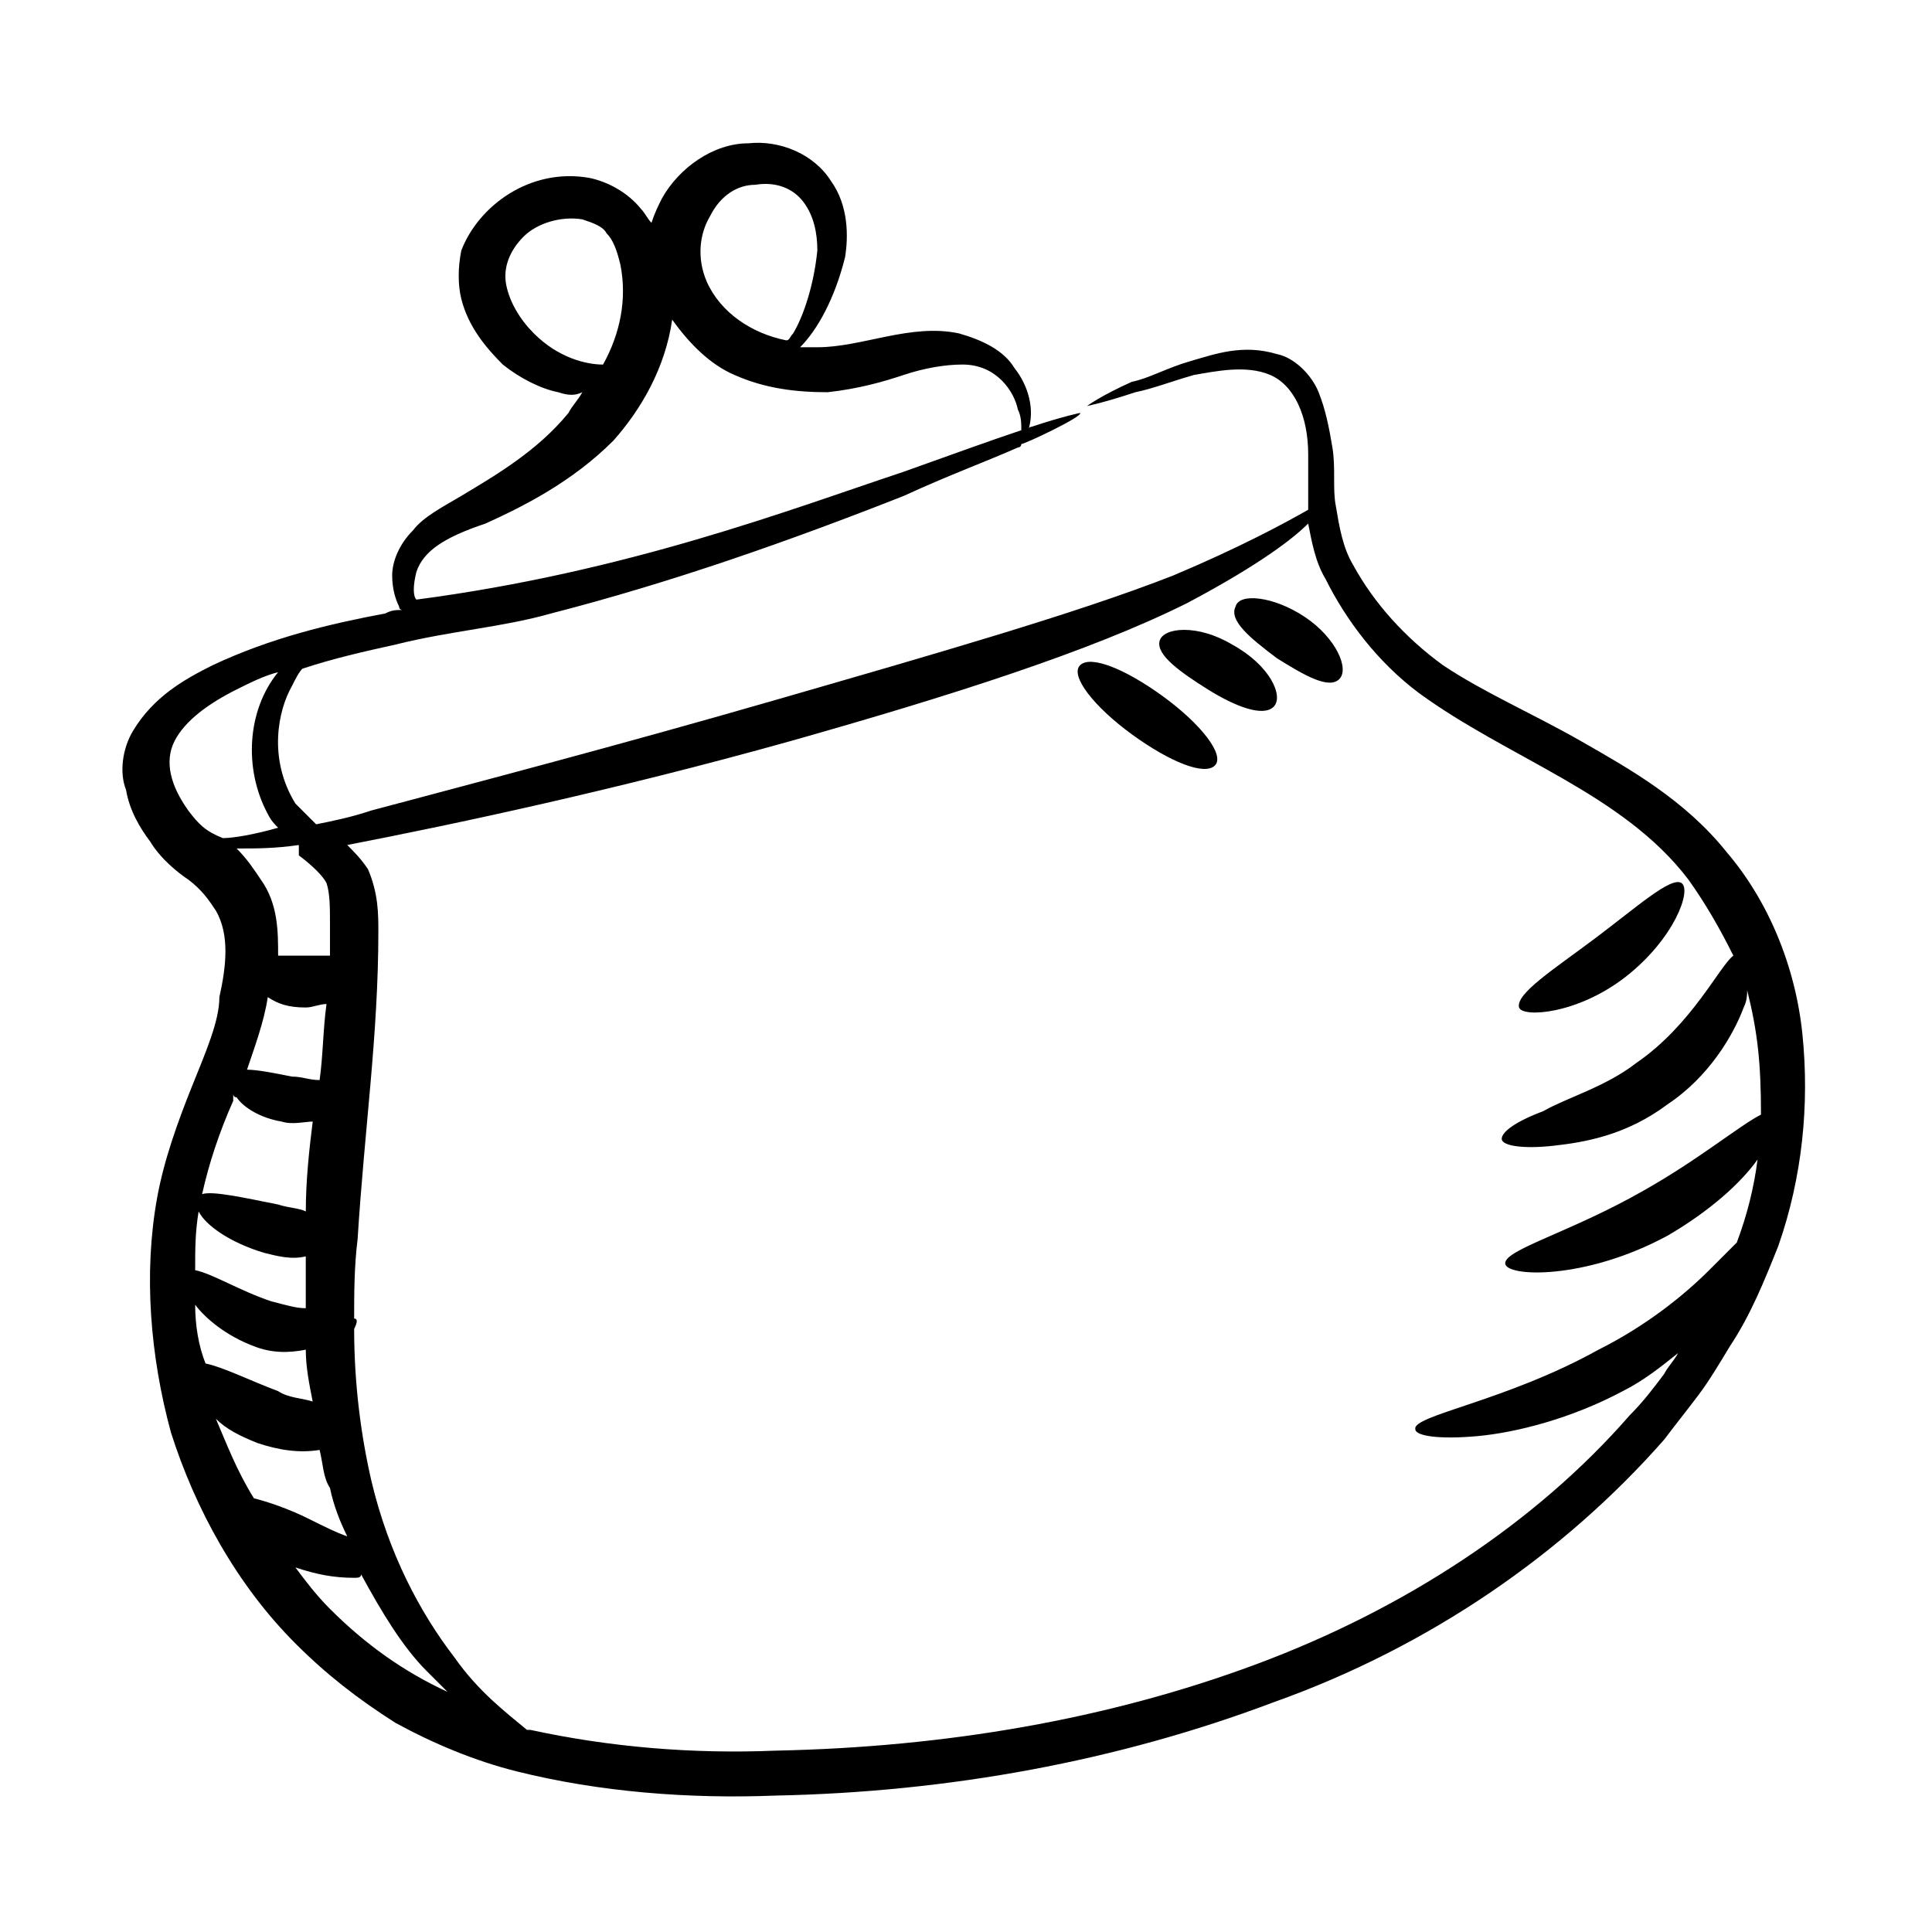 <?xml version="1.0" encoding="UTF-8"?>
<!-- Uploaded to: ICON Repo, www.svgrepo.com, Generator: ICON Repo Mixer Tools -->
<svg fill="#000000" width="800px" height="800px" version="1.1" viewBox="144 144 512 512" xmlns="http://www.w3.org/2000/svg">
 <g>
  <path d="m194.81 432.06c-3.664 9.16-7.328 19.238-9.16 29.312-3.664 20.152-1.832 42.137 3.664 62.289 6.414 20.152 17.406 40.305 32.977 55.879 8.242 8.242 16.488 14.656 26.562 21.066 10.078 5.496 21.07 10.078 32.062 12.824 21.984 5.496 45.801 7.328 68.703 6.414 45.801-0.918 90.688-9.16 131.91-24.734 41.223-14.656 76.945-39.391 103.51-69.617 2.75-3.664 6.414-8.246 9.16-11.91 2.75-3.664 5.496-8.246 8.246-12.824 5.496-8.246 9.16-17.406 12.824-26.566 6.414-18.32 8.246-37.559 6.414-55.879-1.832-18.32-9.16-35.727-20.152-48.551-10.992-13.742-25.648-21.984-38.473-29.312-12.824-7.328-25.648-12.824-36.641-20.152-10.078-7.328-18.32-16.488-23.816-26.566-2.75-4.582-3.664-10.078-4.582-15.574-0.918-4.582 0-10.078-0.918-15.574-0.918-5.496-1.832-10.078-3.664-14.656-1.832-4.582-6.414-9.16-10.992-10.078-9.16-2.75-16.488 0-22.902 1.832-6.414 1.832-10.992 4.582-15.574 5.496-8.246 3.68-11.91 6.43-11.91 6.43s4.582-0.918 12.824-3.664c4.582-0.918 9.16-2.75 15.574-4.582 5.496-0.918 13.742-2.75 20.152 0 6.414 2.75 10.078 10.992 10.078 21.07v14.656c-6.414 3.664-18.32 10.078-35.727 17.406-25.648 10.078-64.121 21.07-105.34 32.977-41.223 11.91-79.695 21.984-107.18 29.312-5.496 1.832-10.078 2.75-14.656 3.664-1.832-1.832-3.664-3.664-5.496-5.496-7.328-11.91-4.582-24.734-0.918-31.145 0.918-1.832 1.832-3.664 2.75-4.582 8.246-2.75 16.488-4.582 24.734-6.414 14.656-3.664 28.398-4.582 41.223-8.246 32.062-8.246 63.207-19.238 93.434-31.145 11.91-5.496 21.984-9.16 30.23-12.824 0 0 0.918 0 0.918-0.918 0.918 0 16.488-7.328 15.574-8.246 0 0-4.582 0.918-12.824 3.664 0 0-0.918 0-0.918 0.918 1.832-5.496 0-11.91-3.664-16.488-2.75-4.582-8.246-7.328-14.656-9.16-12.824-2.75-25.648 3.664-37.559 3.664h-4.582c4.582-4.582 9.16-12.824 11.91-23.816 0.918-5.496 0.918-13.742-3.664-20.152-4.582-7.328-13.742-10.992-21.984-10.078-9.16 0-18.32 6.414-22.902 14.656-0.918 1.832-1.832 3.664-2.75 6.414-0.918-0.918-1.832-2.75-2.75-3.664-3.664-4.582-9.16-7.328-13.742-8.246-15.574-2.75-29.312 7.328-33.895 19.238-0.918 4.582-0.918 9.16 0 12.824 1.832 7.328 6.414 12.824 10.992 17.406 4.582 3.664 10.078 6.414 14.656 7.328 2.75 0.918 4.582 0.918 6.414 0-0.918 1.832-2.75 3.664-3.664 5.496-8.246 10.078-19.238 16.488-28.398 21.984-4.582 2.75-10.078 5.496-12.824 9.16-3.664 3.664-5.496 8.246-5.496 11.91 0 3.664 0.918 6.414 1.832 8.246 0 0.918 0.918 0.918 0.918 0.918-1.832 0-2.75 0-4.582 0.918-14.656 2.75-30.23 6.414-45.801 13.742-7.328 3.664-15.574 8.246-21.07 17.406-2.75 4.582-3.664 10.992-1.832 15.574 0.918 5.496 3.664 10.078 6.414 13.742 2.754 4.566 7.336 8.23 10.082 10.062 3.664 2.75 5.496 5.496 7.328 8.246 3.664 6.414 2.75 14.656 0.918 22.902 0 6.41-3.664 14.652-7.328 23.812zm137.4-230.84c2.75-5.496 7.328-8.246 11.91-8.246 5.492-0.914 10.074 0.918 12.82 4.582 2.75 3.664 3.664 8.246 3.664 12.824-0.918 9.16-3.664 17.406-6.414 21.984-0.918 0.918-0.918 1.832-1.832 1.832-9.16-1.832-17.406-7.328-21.07-15.574-2.742-6.41-1.828-12.82 0.922-17.402zm-46.719 31.145c-3.664-3.664-6.414-8.246-7.328-12.824-0.918-4.582 0.918-9.16 4.582-12.824s10.078-5.496 15.574-4.582c2.746 0.918 5.492 1.836 6.41 3.668 1.832 1.832 2.75 4.582 3.664 8.246 1.832 9.16 0 18.32-4.582 26.566-4.578-0.004-11.906-1.836-18.32-8.25zm-31.145 63.207c1.832-5.496 7.328-9.16 18.32-12.824 10.078-4.582 22.902-10.992 33.895-21.984 7.328-8.246 13.742-19.238 15.574-32.062 4.582 6.414 10.078 11.91 16.488 14.656 8.246 3.664 16.488 4.582 24.734 4.582 8.246-0.918 14.656-2.75 20.152-4.582s10.992-2.75 15.574-2.75c9.16 0 13.742 7.328 14.656 11.91 0.918 1.832 0.918 3.664 0.918 5.496-8.246 2.75-18.32 6.414-31.145 10.992-30.23 10.078-73.281 26.566-129.16 33.895-0.922-0.918-0.922-3.664-0.008-7.328zm-48.547 138.32s0 0.918 0.918 0.918c1.832 2.75 6.414 5.496 11.91 6.414 2.75 0.918 6.414 0 8.246 0-0.918 7.328-1.832 15.574-1.832 23.816-1.832-0.918-4.582-0.918-7.328-1.832-9.16-1.832-17.406-3.664-20.152-2.75 1.832-8.246 4.582-16.488 8.246-24.734-0.008 0-0.008-0.914-0.008-1.832zm-4.582 86.105c2.75 2.75 6.414 4.582 10.992 6.414 5.496 1.832 10.992 2.75 16.488 1.832 0.918 3.664 0.918 7.328 2.75 10.078 0.918 4.582 2.75 9.16 4.582 12.824-2.75-0.918-6.414-2.75-10.078-4.582-5.496-2.75-10.992-4.582-14.656-5.496-4.582-7.328-7.328-14.656-10.078-21.07zm-5.496-30.227c2.75 3.664 8.246 8.246 15.574 10.992 4.582 1.832 9.16 1.832 13.742 0.918 0 4.582 0.918 9.16 1.832 13.742-2.75-0.918-6.414-0.918-9.16-2.75-7.332-2.75-14.66-6.414-19.238-7.332-1.832-4.578-2.75-10.074-2.75-15.57zm27.48-119.08c3.664 2.75 6.414 5.496 7.328 7.328 0.918 2.75 0.918 6.414 0.918 10.992v8.246h-6.414-7.328c0-6.414 0-13.742-4.582-20.152-1.832-2.75-3.664-5.496-6.414-8.246 5.496 0 10.078 0 16.488-0.918 0.004 1.832 0.004 2.75 0.004 2.75zm-8.242 37.555c2.75 1.832 5.496 2.75 10.078 2.75 1.832 0 3.664-0.918 5.496-0.918-0.918 6.414-0.918 13.742-1.832 20.152-2.75 0-4.582-0.918-7.328-0.918-4.582-0.918-9.16-1.832-11.91-1.832 1.832-5.492 4.578-12.82 5.496-19.234zm-18.32 56.793c1.832 3.664 8.246 8.246 17.406 10.992 3.66 0.918 7.324 1.832 10.988 0.918v13.742c-2.75 0-5.496-0.918-9.16-1.832-8.246-2.75-15.574-7.328-20.152-8.246 0-5.496 0-10.078 0.918-15.574zm34.809 105.34c-3.664-3.664-6.414-7.328-9.16-10.992 5.496 1.832 10.078 2.75 15.574 2.75 0.918 0 1.832 0 1.832-0.918 5.496 10.078 10.992 19.238 17.406 25.648l5.496 5.496c-11.914-5.496-21.988-12.824-31.148-21.984zm121.83-229.92c42.137-11.91 79.695-23.816 105.34-36.641 15.574-8.246 26.566-15.574 32.062-21.07 0.918 4.582 1.832 10.078 4.582 14.656 5.496 10.992 13.742 21.984 24.734 30.23 23.816 17.406 54.047 26.566 71.449 49.465 4.582 6.414 8.246 12.824 11.91 20.152-3.664 2.75-10.992 18.32-25.648 28.398-8.246 6.414-18.32 9.16-24.734 12.824-7.336 2.746-11 5.496-11 7.328s5.496 2.75 13.742 1.832c8.246-0.918 19.238-2.75 30.23-10.992 10.992-7.328 17.406-18.32 20.152-25.648 0.918-1.832 0.918-3.664 0.918-4.582 2.75 10.992 3.664 19.238 3.664 32.977-5.496 2.75-16.488 11.91-31.145 20.152-19.238 10.992-36.641 15.574-36.641 19.238 0 3.664 21.07 4.582 43.055-7.328 10.992-6.414 19.238-13.742 23.816-20.152-0.918 7.328-2.75 14.656-5.496 21.984-1.832 1.832-4.582 4.582-7.328 7.328-6.414 6.414-16.488 14.656-29.312 21.07-24.734 13.742-49.465 17.406-48.551 21.07 0 1.832 6.414 2.75 16.488 1.832 10.078-0.918 24.734-4.582 38.473-11.91 5.496-2.75 10.078-6.414 14.656-10.078-0.918 1.832-2.75 3.664-3.664 5.496-2.75 3.664-5.496 7.328-9.16 10.992-24.734 28.398-59.543 51.297-98.93 65.953-39.391 14.656-82.441 21.984-127.33 22.902-21.984 0.918-43.969-0.918-65.039-5.496h-0.918c-5.496-4.582-12.824-10.078-19.238-19.238-9.16-11.91-17.406-27.48-21.984-46.719-2.746-11.906-4.578-25.648-4.578-40.305 0.918-1.832 0.918-2.75 0-2.75 0-6.414 0-13.742 0.918-21.07 1.832-29.312 5.496-54.047 5.496-81.527 0-4.582 0-10.078-2.75-16.488-1.832-2.742-3.664-4.574-5.496-6.406 28.398-5.496 71.449-14.656 117.25-27.48zm-159.39 18.32c-4.582-6.414-6.414-12.824-3.664-18.32 2.75-5.496 9.16-10.078 16.488-13.742 3.664-1.832 7.328-3.664 10.992-4.582-8.246 10.078-9.16 25.648-2.75 37.559 0.918 1.832 1.832 2.75 2.75 3.664-6.414 1.832-11.91 2.75-14.656 2.75-4.578-1.832-6.41-3.664-9.16-7.328z"/>
  <path d="m574.96 402.75c12.824-10.078 17.406-22.902 14.656-24.734s-11.91 6.414-22.902 14.656c-10.992 8.246-21.07 14.656-20.152 18.32 0.918 2.75 15.574 1.836 28.398-8.242z"/>
  <path d="m464.12 326.72c7.328 4.582 14.656 7.328 17.406 4.582 2.75-2.75-0.918-10.992-10.992-16.488-9.16-5.496-18.32-4.582-19.238-0.918-0.918 3.664 5.496 8.242 12.824 12.824z"/>
  <path d="m443.97 338.62c10.078 7.328 19.238 10.992 21.984 8.246 2.75-2.75-3.664-10.992-13.742-18.32-10.078-7.328-19.238-10.992-21.984-8.246-2.746 2.75 3.664 10.992 13.742 18.32z"/>
  <path d="m482.44 318.47c7.328 4.582 13.742 8.246 16.488 5.496 2.75-2.75-0.918-10.992-9.16-16.488-8.246-5.496-17.406-6.414-18.32-2.75-1.832 3.668 3.664 8.246 10.992 13.742z"/>
 </g>
</svg>